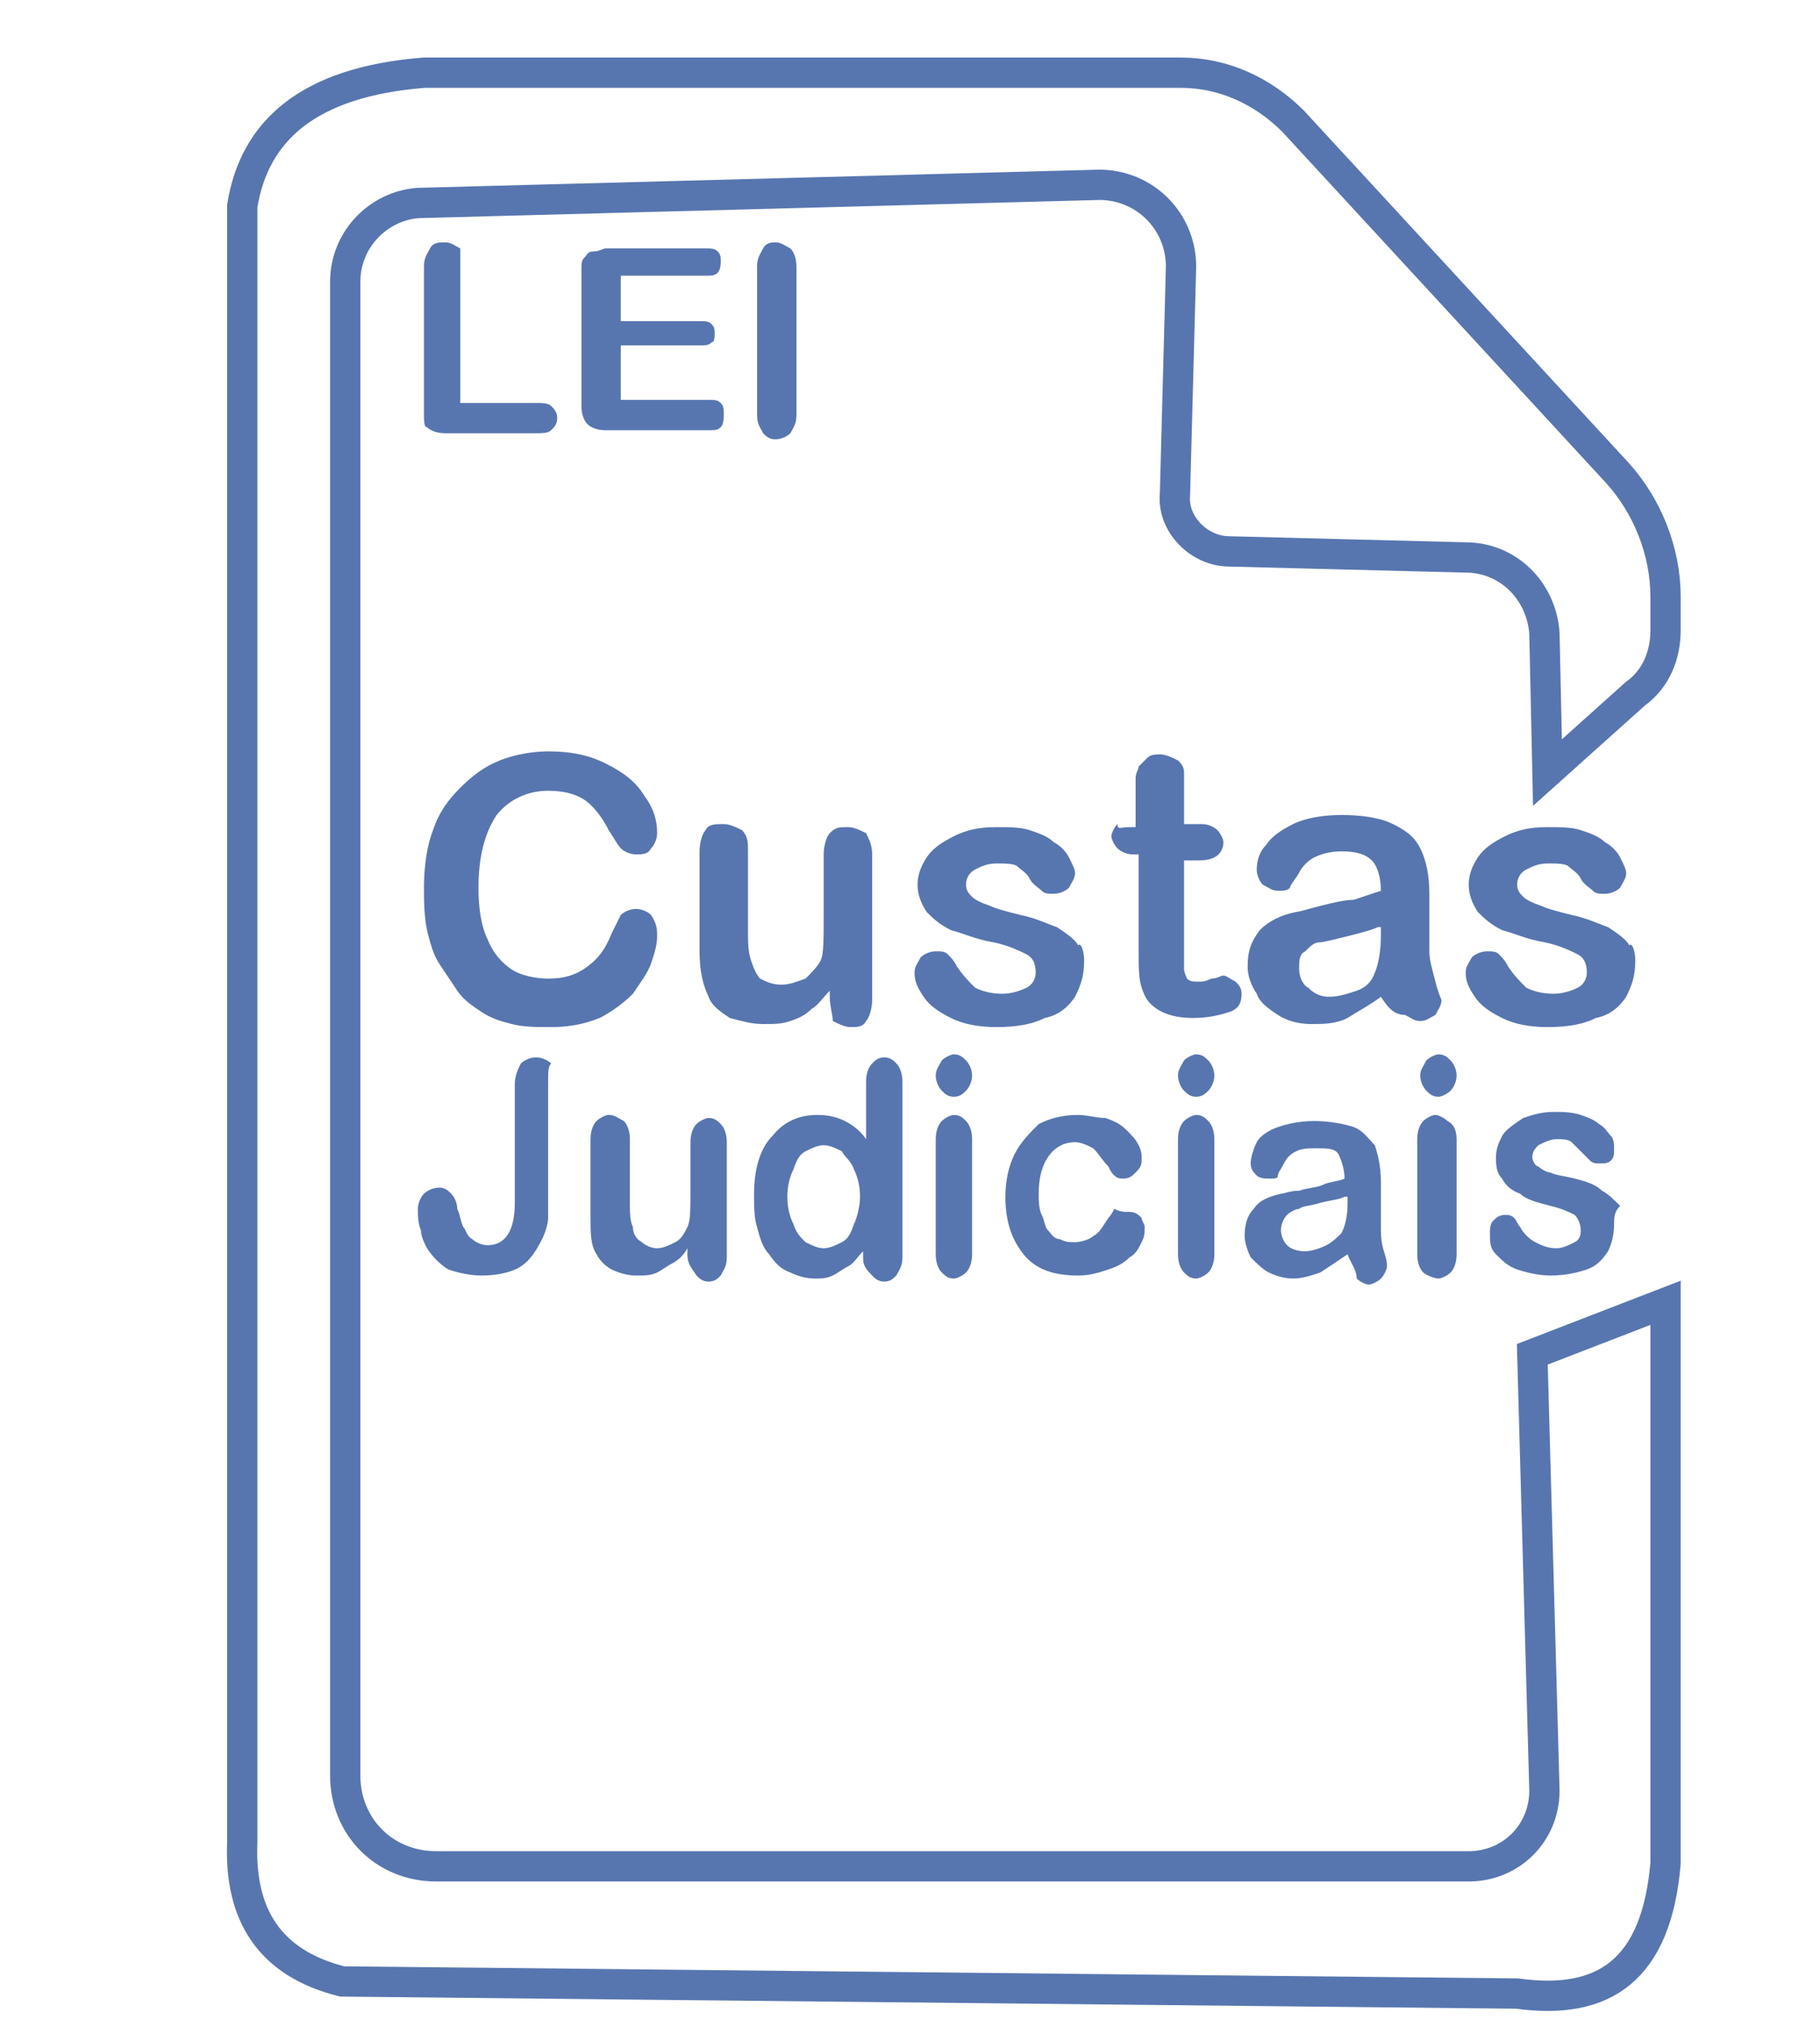 <?xml version="1.0" encoding="utf-8"?>
<!-- Generator: Adobe Illustrator 22.0.1, SVG Export Plug-In . SVG Version: 6.00 Build 0)  -->
<svg version="1.1" id="Camada_1" xmlns="http://www.w3.org/2000/svg" xmlns:xlink="http://www.w3.org/1999/xlink" x="0px" y="0px"
	 width="60.1px" height="66.9px" viewBox="0 0 60.1 66.9" style="enable-background:new 0 0 60.1 66.9;" xml:space="preserve">
<style type="text/css">
	.st0{fill:none;stroke:#5776B0;stroke-miterlimit:10;}
	.st1{fill:#5776B0;}
</style>
<title>Asset 2</title>
<path class="st0" d="M11.4,8.9"/>
<path class="st0" d="M11.4,9.3v49.3c0,1.7,1.3,3,3,3h34.1c1.4,0,2.5-1.1,2.5-2.5l-0.4-14.4L55,43v18.5c-0.3,3.5-2,4.7-4.9,4.3
	l-38.8-0.4c-2.4-0.6-3.4-2.2-3.3-4.6v-54c0.4-2.5,2.2-4.1,6-4.4h25c1.4,0,2.7,0.6,3.7,1.6l10.7,11.6c1,1.1,1.6,2.6,1.6,4.1v1.1
	c0,0.8-0.3,1.6-1,2.1l-2.9,2.6L51,20.9c-0.1-1.4-1.2-2.5-2.6-2.5l-7.8-0.2c-1,0-1.9-0.9-1.8-1.9L39,8.8c0-1.5-1.2-2.7-2.7-2.7
	L13.8,6.7C12.5,6.8,11.4,7.9,11.4,9.3z"/>
<g>
	<path class="st1" d="M21.7,30.9c0,0.3-0.1,0.6-0.2,0.9c-0.1,0.3-0.4,0.7-0.6,1c-0.3,0.3-0.7,0.6-1.1,0.8c-0.5,0.2-1,0.3-1.6,0.3
		c-0.5,0-0.9,0-1.3-0.1c-0.4-0.1-0.7-0.2-1-0.4c-0.3-0.2-0.6-0.4-0.8-0.7c-0.2-0.3-0.4-0.6-0.6-0.9c-0.2-0.3-0.3-0.7-0.4-1.1
		C14,30.2,14,29.7,14,29.3c0-0.7,0.1-1.4,0.3-1.9c0.2-0.6,0.5-1,0.9-1.4c0.4-0.4,0.8-0.7,1.3-0.9c0.5-0.2,1.1-0.3,1.6-0.3
		c0.7,0,1.3,0.1,1.9,0.4c0.6,0.3,1,0.6,1.3,1.1c0.3,0.4,0.4,0.8,0.4,1.2c0,0.2-0.1,0.4-0.2,0.5c-0.1,0.2-0.3,0.2-0.5,0.2
		c-0.2,0-0.4-0.1-0.5-0.2c-0.1-0.1-0.2-0.3-0.4-0.6c-0.2-0.4-0.5-0.8-0.8-1c-0.3-0.2-0.7-0.3-1.2-0.3c-0.7,0-1.3,0.3-1.7,0.8
		c-0.4,0.6-0.6,1.4-0.6,2.4c0,0.7,0.1,1.3,0.3,1.7c0.2,0.5,0.5,0.8,0.8,1c0.3,0.2,0.8,0.3,1.2,0.3c0.5,0,0.9-0.1,1.3-0.4
		c0.4-0.3,0.6-0.6,0.8-1.1c0.1-0.2,0.2-0.4,0.3-0.6c0.1-0.1,0.3-0.2,0.5-0.2c0.2,0,0.4,0.1,0.5,0.2C21.7,30.5,21.7,30.7,21.7,30.9z"
		/>
	<path class="st1" d="M27.4,32.9v-0.2c-0.2,0.2-0.4,0.5-0.6,0.6c-0.2,0.2-0.4,0.3-0.7,0.4c-0.3,0.1-0.5,0.1-0.9,0.1
		c-0.4,0-0.7-0.1-1.1-0.2c-0.3-0.2-0.6-0.4-0.7-0.7c-0.2-0.4-0.3-0.9-0.3-1.5v-3.3c0-0.3,0.1-0.6,0.2-0.7c0.1-0.2,0.3-0.2,0.6-0.2
		c0.2,0,0.4,0.1,0.6,0.2c0.2,0.2,0.2,0.4,0.2,0.7v2.6c0,0.4,0,0.7,0.1,1c0.1,0.3,0.2,0.5,0.3,0.6c0.2,0.1,0.4,0.2,0.7,0.2
		c0.3,0,0.5-0.1,0.8-0.2c0.2-0.2,0.4-0.4,0.5-0.6c0.1-0.2,0.1-0.7,0.1-1.5v-2c0-0.3,0.1-0.6,0.2-0.7c0.2-0.2,0.3-0.2,0.6-0.2
		c0.2,0,0.4,0.1,0.6,0.2c0.1,0.2,0.2,0.4,0.2,0.7v4.8c0,0.3-0.1,0.6-0.2,0.7c-0.1,0.2-0.3,0.2-0.5,0.2s-0.4-0.1-0.6-0.2
		C27.5,33.5,27.4,33.2,27.4,32.9z"/>
	<path class="st1" d="M35.8,31.7c0,0.5-0.1,0.8-0.3,1.2c-0.2,0.3-0.5,0.6-1,0.7c-0.4,0.2-0.9,0.3-1.6,0.3c-0.6,0-1.1-0.1-1.5-0.3
		s-0.7-0.4-0.9-0.7c-0.2-0.3-0.3-0.5-0.3-0.8c0-0.2,0.1-0.3,0.2-0.5c0.1-0.1,0.3-0.2,0.5-0.2c0.2,0,0.3,0,0.4,0.1
		c0.1,0.1,0.2,0.2,0.3,0.4c0.2,0.3,0.4,0.5,0.6,0.7c0.2,0.1,0.5,0.2,0.9,0.2c0.3,0,0.6-0.1,0.8-0.2c0.2-0.1,0.3-0.3,0.3-0.5
		c0-0.3-0.1-0.5-0.3-0.6c-0.2-0.1-0.6-0.3-1.1-0.4c-0.6-0.1-1-0.3-1.4-0.4c-0.4-0.2-0.6-0.4-0.8-0.6c-0.2-0.3-0.3-0.6-0.3-0.9
		c0-0.3,0.1-0.6,0.3-0.9c0.2-0.3,0.5-0.5,0.9-0.7c0.4-0.2,0.8-0.3,1.4-0.3c0.4,0,0.8,0,1.1,0.1c0.3,0.1,0.6,0.2,0.8,0.4
		c0.2,0.1,0.4,0.3,0.5,0.5c0.1,0.2,0.2,0.4,0.2,0.5c0,0.2-0.1,0.3-0.2,0.5c-0.1,0.1-0.3,0.2-0.5,0.2c-0.2,0-0.3,0-0.4-0.1
		c-0.1-0.1-0.3-0.2-0.4-0.4c-0.1-0.2-0.3-0.3-0.4-0.4s-0.4-0.1-0.7-0.1c-0.3,0-0.5,0.1-0.7,0.2c-0.2,0.1-0.3,0.3-0.3,0.5
		c0,0.2,0.1,0.3,0.2,0.4c0.1,0.1,0.3,0.2,0.6,0.3c0.2,0.1,0.6,0.2,1,0.3c0.5,0.1,0.9,0.3,1.2,0.4c0.3,0.2,0.6,0.4,0.7,0.6
		C35.7,31.1,35.8,31.4,35.8,31.7z"/>
	<path class="st1" d="M37.3,27.3h0.2v-1c0-0.3,0-0.5,0-0.6c0-0.2,0.1-0.3,0.1-0.4c0.1-0.1,0.2-0.2,0.3-0.3c0.1-0.1,0.3-0.1,0.4-0.1
		c0.2,0,0.4,0.1,0.6,0.2c0.1,0.1,0.2,0.2,0.2,0.4c0,0.2,0,0.4,0,0.6v1.1h0.6c0.2,0,0.4,0.1,0.5,0.2c0.1,0.1,0.2,0.3,0.2,0.4
		c0,0.2-0.1,0.4-0.3,0.5c-0.2,0.1-0.4,0.1-0.7,0.1h-0.3v3c0,0.3,0,0.5,0,0.6c0,0.1,0.1,0.3,0.1,0.3c0.1,0.1,0.2,0.1,0.4,0.1
		c0.1,0,0.2,0,0.4-0.1c0.2,0,0.3-0.1,0.4-0.1c0.1,0,0.2,0.1,0.4,0.2c0.1,0.1,0.2,0.2,0.2,0.4c0,0.3-0.1,0.5-0.4,0.6
		c-0.3,0.1-0.7,0.2-1.2,0.2c-0.5,0-0.9-0.1-1.2-0.3c-0.3-0.2-0.4-0.4-0.5-0.7c-0.1-0.3-0.1-0.7-0.1-1.2v-3.2h-0.2
		c-0.2,0-0.4-0.1-0.5-0.2c-0.1-0.1-0.2-0.3-0.2-0.4s0.1-0.3,0.2-0.4C36.9,27.4,37,27.3,37.3,27.3z"/>
	<path class="st1" d="M45.6,32.9c-0.4,0.3-0.8,0.5-1.1,0.7c-0.4,0.2-0.8,0.2-1.2,0.2c-0.4,0-0.8-0.1-1.1-0.3
		c-0.3-0.2-0.6-0.4-0.7-0.7c-0.2-0.3-0.3-0.6-0.3-0.9c0-0.5,0.1-0.8,0.4-1.2c0.3-0.3,0.7-0.5,1.2-0.6c0.1,0,0.4-0.1,0.8-0.2
		c0.4-0.1,0.8-0.2,1.1-0.2c0.3-0.1,0.6-0.2,0.9-0.3c0-0.4-0.1-0.8-0.3-1c-0.2-0.2-0.5-0.3-1-0.3c-0.4,0-0.7,0.1-0.9,0.2
		c-0.2,0.1-0.4,0.3-0.5,0.5c-0.1,0.2-0.3,0.4-0.3,0.5c-0.1,0.1-0.2,0.1-0.4,0.1c-0.2,0-0.3-0.1-0.5-0.2c-0.1-0.1-0.2-0.3-0.2-0.5
		c0-0.3,0.1-0.6,0.3-0.8c0.2-0.3,0.5-0.5,0.9-0.7c0.4-0.2,1-0.3,1.6-0.3c0.7,0,1.3,0.1,1.7,0.3c0.4,0.2,0.7,0.4,0.9,0.8
		c0.2,0.4,0.3,0.9,0.3,1.5c0,0.4,0,0.7,0,1c0,0.3,0,0.6,0,0.9c0,0.3,0.1,0.6,0.2,1s0.2,0.6,0.2,0.6c0,0.2-0.1,0.3-0.2,0.5
		c-0.2,0.1-0.3,0.2-0.5,0.2c-0.2,0-0.3-0.1-0.5-0.2C46,33.5,45.8,33.2,45.6,32.9z M45.5,30.6c-0.2,0.1-0.6,0.2-1,0.3
		s-0.8,0.2-0.9,0.2c-0.2,0-0.3,0.1-0.5,0.3c-0.2,0.1-0.2,0.3-0.2,0.6c0,0.2,0.1,0.5,0.3,0.6c0.2,0.2,0.4,0.3,0.7,0.3
		c0.3,0,0.6-0.1,0.9-0.2c0.3-0.1,0.5-0.3,0.6-0.6c0.1-0.2,0.2-0.7,0.2-1.2V30.6z"/>
	<path class="st1" d="M54,31.7c0,0.5-0.1,0.8-0.3,1.2c-0.2,0.3-0.5,0.6-1,0.7c-0.4,0.2-0.9,0.3-1.6,0.3c-0.6,0-1.1-0.1-1.5-0.3
		c-0.4-0.2-0.7-0.4-0.9-0.7c-0.2-0.3-0.3-0.5-0.3-0.8c0-0.2,0.1-0.3,0.2-0.5c0.1-0.1,0.3-0.2,0.5-0.2c0.2,0,0.3,0,0.4,0.1
		c0.1,0.1,0.2,0.2,0.3,0.4c0.2,0.3,0.4,0.5,0.6,0.7c0.2,0.1,0.5,0.2,0.9,0.2c0.3,0,0.6-0.1,0.8-0.2c0.2-0.1,0.3-0.3,0.3-0.5
		c0-0.3-0.1-0.5-0.3-0.6c-0.2-0.1-0.6-0.3-1.1-0.4c-0.6-0.1-1-0.3-1.4-0.4c-0.4-0.2-0.6-0.4-0.8-0.6c-0.2-0.3-0.3-0.6-0.3-0.9
		c0-0.3,0.1-0.6,0.3-0.9c0.2-0.3,0.5-0.5,0.9-0.7c0.4-0.2,0.8-0.3,1.4-0.3c0.4,0,0.8,0,1.1,0.1c0.3,0.1,0.6,0.2,0.8,0.4
		c0.2,0.1,0.4,0.3,0.5,0.5c0.1,0.2,0.2,0.4,0.2,0.5c0,0.2-0.1,0.3-0.2,0.5c-0.1,0.1-0.3,0.2-0.5,0.2c-0.2,0-0.3,0-0.4-0.1
		c-0.1-0.1-0.3-0.2-0.4-0.4c-0.1-0.2-0.3-0.3-0.4-0.4s-0.4-0.1-0.7-0.1c-0.3,0-0.5,0.1-0.7,0.2c-0.2,0.1-0.3,0.3-0.3,0.5
		c0,0.2,0.1,0.3,0.2,0.4c0.1,0.1,0.3,0.2,0.6,0.3c0.2,0.1,0.6,0.2,1,0.3c0.5,0.1,0.9,0.3,1.2,0.4c0.3,0.2,0.6,0.4,0.7,0.6
		C53.9,31.1,54,31.4,54,31.7z"/>
</g>
<g>
	<path class="st1" d="M18.1,35.7v3.7c0,0.3,0,0.6,0,0.8c0,0.2-0.1,0.5-0.2,0.7c-0.2,0.4-0.4,0.7-0.7,0.9c-0.3,0.2-0.8,0.3-1.3,0.3
		c-0.4,0-0.8-0.1-1.1-0.2c-0.3-0.2-0.5-0.4-0.7-0.7c-0.1-0.2-0.2-0.4-0.2-0.6c-0.1-0.2-0.1-0.5-0.1-0.7c0-0.2,0.1-0.4,0.2-0.5
		c0.1-0.1,0.3-0.2,0.5-0.2c0.2,0,0.3,0.1,0.4,0.2c0.1,0.1,0.2,0.3,0.2,0.5c0.1,0.2,0.1,0.4,0.2,0.6c0.1,0.1,0.1,0.3,0.3,0.4
		c0.1,0.1,0.3,0.2,0.5,0.2c0.6,0,0.9-0.5,0.9-1.4v-3.9c0-0.3,0.1-0.5,0.2-0.7c0.1-0.1,0.3-0.2,0.5-0.2c0.2,0,0.4,0.1,0.5,0.2
		C18.1,35.2,18.1,35.4,18.1,35.7z"/>
	<path class="st1" d="M22.7,41.4v-0.2c-0.1,0.2-0.3,0.4-0.5,0.5c-0.2,0.1-0.3,0.2-0.5,0.3c-0.2,0.1-0.4,0.1-0.7,0.1
		c-0.3,0-0.6-0.1-0.8-0.2c-0.2-0.1-0.4-0.3-0.5-0.5c-0.2-0.3-0.2-0.7-0.2-1.2v-2.6c0-0.3,0.1-0.5,0.2-0.6c0.1-0.1,0.3-0.2,0.4-0.2
		c0.2,0,0.3,0.1,0.5,0.2c0.1,0.1,0.2,0.3,0.2,0.6v2.1c0,0.3,0,0.6,0.1,0.8c0,0.2,0.1,0.4,0.3,0.5c0.1,0.1,0.3,0.2,0.5,0.2
		c0.2,0,0.4-0.1,0.6-0.2c0.2-0.1,0.3-0.3,0.4-0.5c0.1-0.2,0.1-0.6,0.1-1.2v-1.6c0-0.3,0.1-0.5,0.2-0.6c0.1-0.1,0.3-0.2,0.4-0.2
		c0.2,0,0.3,0.1,0.4,0.2c0.1,0.1,0.2,0.3,0.2,0.6v3.8c0,0.3-0.1,0.4-0.2,0.6c-0.1,0.1-0.2,0.2-0.4,0.2c-0.2,0-0.3-0.1-0.4-0.2
		C22.8,41.8,22.7,41.7,22.7,41.4z"/>
	<path class="st1" d="M28.5,41.4v-0.1c-0.2,0.2-0.3,0.4-0.5,0.5c-0.2,0.1-0.3,0.2-0.5,0.3c-0.2,0.1-0.4,0.1-0.6,0.1
		c-0.3,0-0.6-0.1-0.8-0.2c-0.3-0.1-0.5-0.3-0.7-0.6c-0.2-0.2-0.3-0.5-0.4-0.9c-0.1-0.3-0.1-0.7-0.1-1.1c0-0.8,0.2-1.5,0.6-1.9
		c0.4-0.5,0.9-0.7,1.5-0.7c0.4,0,0.7,0.1,0.9,0.2c0.2,0.1,0.5,0.3,0.7,0.6v-1.9c0-0.3,0.1-0.5,0.2-0.6c0.1-0.1,0.2-0.2,0.4-0.2
		s0.3,0.1,0.4,0.2c0.1,0.1,0.2,0.3,0.2,0.6v5.8c0,0.3-0.1,0.4-0.2,0.6c-0.1,0.1-0.2,0.2-0.4,0.2c-0.2,0-0.3-0.1-0.4-0.2
		C28.5,41.8,28.5,41.7,28.5,41.4z M26,39.5c0,0.4,0.1,0.7,0.2,0.9c0.1,0.3,0.2,0.4,0.4,0.6c0.2,0.1,0.4,0.2,0.6,0.2
		c0.2,0,0.4-0.1,0.6-0.2c0.2-0.1,0.3-0.3,0.4-0.6c0.1-0.2,0.2-0.6,0.2-0.9c0-0.4-0.1-0.7-0.2-0.9c-0.1-0.3-0.3-0.4-0.4-0.6
		c-0.2-0.1-0.4-0.2-0.6-0.2c-0.2,0-0.4,0.1-0.6,0.2c-0.2,0.1-0.3,0.3-0.4,0.6C26.1,38.8,26,39.1,26,39.5z"/>
	<path class="st1" d="M31.5,36.2c-0.2,0-0.3-0.1-0.4-0.2c-0.1-0.1-0.2-0.3-0.2-0.5c0-0.2,0.1-0.3,0.2-0.5c0.1-0.1,0.3-0.2,0.4-0.2
		c0.2,0,0.3,0.1,0.4,0.2c0.1,0.1,0.2,0.3,0.2,0.5c0,0.2-0.1,0.4-0.2,0.5C31.8,36.1,31.7,36.2,31.5,36.2z M32.1,37.6v3.8
		c0,0.3-0.1,0.5-0.2,0.6c-0.1,0.1-0.3,0.2-0.4,0.2c-0.2,0-0.3-0.1-0.4-0.2c-0.1-0.1-0.2-0.3-0.2-0.6v-3.8c0-0.3,0.1-0.5,0.2-0.6
		c0.1-0.1,0.3-0.2,0.4-0.2c0.2,0,0.3,0.1,0.4,0.2C32,37.1,32.1,37.3,32.1,37.6z"/>
	<path class="st1" d="M37.8,40.5c0,0.2,0,0.3-0.1,0.5c-0.1,0.2-0.2,0.4-0.4,0.5c-0.2,0.2-0.4,0.3-0.7,0.4c-0.3,0.1-0.6,0.2-1,0.2
		c-0.8,0-1.4-0.2-1.8-0.7c-0.4-0.5-0.6-1.1-0.6-1.9c0-0.5,0.1-1,0.3-1.4c0.2-0.4,0.5-0.7,0.8-1c0.4-0.2,0.8-0.3,1.3-0.3
		c0.3,0,0.6,0.1,0.9,0.1c0.3,0.1,0.5,0.2,0.7,0.4c0.2,0.2,0.3,0.3,0.4,0.5c0.1,0.2,0.1,0.3,0.1,0.5c0,0.2-0.1,0.3-0.2,0.4
		c-0.1,0.1-0.2,0.2-0.4,0.2c-0.1,0-0.2,0-0.3-0.1c-0.1-0.1-0.1-0.1-0.2-0.3c-0.2-0.2-0.3-0.4-0.5-0.6c-0.2-0.1-0.4-0.2-0.6-0.2
		c-0.4,0-0.7,0.2-0.9,0.5c-0.2,0.3-0.3,0.7-0.3,1.2c0,0.2,0,0.5,0.1,0.7c0.1,0.2,0.1,0.4,0.2,0.5c0.1,0.1,0.2,0.3,0.4,0.3
		c0.2,0.1,0.3,0.1,0.5,0.1c0.2,0,0.5-0.1,0.6-0.2c0.2-0.1,0.3-0.3,0.5-0.6c0.1-0.1,0.2-0.3,0.2-0.3C37,40,37.1,40,37.3,40
		c0.2,0,0.3,0.1,0.4,0.2C37.7,40.3,37.8,40.4,37.8,40.5z"/>
	<path class="st1" d="M39.5,36.2c-0.2,0-0.3-0.1-0.4-0.2c-0.1-0.1-0.2-0.3-0.2-0.5c0-0.2,0.1-0.3,0.2-0.5c0.1-0.1,0.3-0.2,0.4-0.2
		c0.2,0,0.3,0.1,0.4,0.2c0.1,0.1,0.2,0.3,0.2,0.5c0,0.2-0.1,0.4-0.2,0.5C39.8,36.1,39.7,36.2,39.5,36.2z M40.1,37.6v3.8
		c0,0.3-0.1,0.5-0.2,0.6c-0.1,0.1-0.3,0.2-0.4,0.2c-0.2,0-0.3-0.1-0.4-0.2c-0.1-0.1-0.2-0.3-0.2-0.6v-3.8c0-0.3,0.1-0.5,0.2-0.6
		c0.1-0.1,0.3-0.2,0.4-0.2c0.2,0,0.3,0.1,0.4,0.2C40,37.1,40.1,37.3,40.1,37.6z"/>
	<path class="st1" d="M44.5,41.4c-0.3,0.2-0.6,0.4-0.9,0.6c-0.3,0.1-0.6,0.2-0.9,0.2c-0.3,0-0.6-0.1-0.8-0.2
		c-0.2-0.1-0.4-0.3-0.6-0.5c-0.1-0.2-0.2-0.5-0.2-0.7c0-0.4,0.1-0.7,0.3-0.9c0.2-0.3,0.5-0.4,0.9-0.5c0.1,0,0.3-0.1,0.6-0.1
		c0.3-0.1,0.6-0.1,0.8-0.2c0.2-0.1,0.5-0.1,0.7-0.2c0-0.3-0.1-0.6-0.2-0.8c-0.1-0.2-0.4-0.2-0.7-0.2c-0.3,0-0.5,0-0.7,0.1
		c-0.2,0.1-0.3,0.2-0.4,0.4c-0.1,0.2-0.2,0.3-0.2,0.4c0,0.1-0.1,0.1-0.3,0.1c-0.1,0-0.3,0-0.4-0.1c-0.1-0.1-0.2-0.2-0.2-0.4
		c0-0.2,0.1-0.5,0.2-0.7s0.4-0.4,0.7-0.5c0.3-0.1,0.7-0.2,1.2-0.2c0.5,0,1,0.1,1.3,0.2c0.3,0.1,0.5,0.4,0.7,0.6
		c0.1,0.3,0.2,0.7,0.2,1.2c0,0.3,0,0.6,0,0.8c0,0.2,0,0.5,0,0.7c0,0.2,0,0.5,0.1,0.8c0.1,0.3,0.1,0.4,0.1,0.5c0,0.1-0.1,0.3-0.2,0.4
		c-0.1,0.1-0.3,0.2-0.4,0.2c-0.1,0-0.3-0.1-0.4-0.2C44.8,41.9,44.6,41.7,44.5,41.4z M44.4,39.5c-0.2,0.1-0.4,0.1-0.8,0.2
		c-0.3,0.1-0.6,0.1-0.7,0.2c-0.1,0-0.3,0.1-0.4,0.2c-0.1,0.1-0.2,0.3-0.2,0.5c0,0.2,0.1,0.4,0.2,0.5c0.1,0.1,0.3,0.2,0.6,0.2
		c0.2,0,0.5-0.1,0.7-0.2c0.2-0.1,0.4-0.3,0.5-0.4c0.1-0.2,0.2-0.5,0.2-1V39.5z"/>
	<path class="st1" d="M47.5,36.2c-0.2,0-0.3-0.1-0.4-0.2c-0.1-0.1-0.2-0.3-0.2-0.5c0-0.2,0.1-0.3,0.2-0.5c0.1-0.1,0.3-0.2,0.4-0.2
		c0.2,0,0.3,0.1,0.4,0.2c0.1,0.1,0.2,0.3,0.2,0.5c0,0.2-0.1,0.4-0.2,0.5C47.8,36.1,47.6,36.2,47.5,36.2z M48.1,37.6v3.8
		c0,0.3-0.1,0.5-0.2,0.6c-0.1,0.1-0.3,0.2-0.4,0.2S47.1,42.1,47,42c-0.1-0.1-0.2-0.3-0.2-0.6v-3.8c0-0.3,0.1-0.5,0.2-0.6
		c0.1-0.1,0.3-0.2,0.4-0.2s0.3,0.1,0.4,0.2C48,37.1,48.1,37.3,48.1,37.6z"/>
	<path class="st1" d="M53.3,40.4c0,0.4-0.1,0.7-0.2,0.9c-0.2,0.3-0.4,0.5-0.7,0.6c-0.3,0.1-0.7,0.2-1.2,0.2c-0.4,0-0.8-0.1-1.1-0.2
		c-0.3-0.1-0.5-0.3-0.7-0.5c-0.2-0.2-0.2-0.4-0.2-0.7c0-0.1,0-0.3,0.1-0.4c0.1-0.1,0.2-0.2,0.4-0.2c0.1,0,0.2,0,0.3,0.1
		c0.1,0.1,0.1,0.2,0.2,0.3c0.1,0.2,0.3,0.4,0.5,0.5c0.2,0.1,0.4,0.2,0.7,0.2c0.2,0,0.4-0.1,0.6-0.2c0.2-0.1,0.2-0.3,0.2-0.4
		c0-0.2-0.1-0.4-0.2-0.5c-0.2-0.1-0.4-0.2-0.8-0.3c-0.4-0.1-0.8-0.2-1-0.4c-0.3-0.1-0.5-0.3-0.6-0.5c-0.2-0.2-0.2-0.5-0.2-0.7
		c0-0.3,0.1-0.5,0.2-0.7c0.1-0.2,0.4-0.4,0.7-0.6c0.3-0.1,0.6-0.2,1-0.2c0.3,0,0.6,0,0.9,0.1c0.3,0.1,0.5,0.2,0.6,0.3
		c0.2,0.1,0.3,0.3,0.4,0.4c0.1,0.1,0.1,0.3,0.1,0.4c0,0.2,0,0.3-0.1,0.4c-0.1,0.1-0.2,0.1-0.4,0.1c-0.1,0-0.2,0-0.3-0.1
		c-0.1-0.1-0.2-0.2-0.3-0.3c-0.1-0.1-0.2-0.2-0.3-0.3c-0.1-0.1-0.3-0.1-0.5-0.1c-0.2,0-0.4,0.1-0.6,0.2c-0.1,0.1-0.2,0.2-0.2,0.4
		c0,0.1,0.1,0.3,0.2,0.3c0.1,0.1,0.3,0.2,0.4,0.2c0.2,0.1,0.4,0.1,0.8,0.2c0.4,0.1,0.7,0.2,0.9,0.4c0.2,0.1,0.4,0.3,0.6,0.5
		C53.3,40,53.3,40.2,53.3,40.4z"/>
</g>
<g>
	<path class="st1" d="M15.2,8.8v4.5h2.5c0.2,0,0.4,0,0.5,0.1c0.1,0.1,0.2,0.2,0.2,0.4c0,0.2-0.1,0.3-0.2,0.4
		c-0.1,0.1-0.3,0.1-0.5,0.1h-3c-0.3,0-0.5-0.1-0.6-0.2C14,14.1,14,13.9,14,13.6V8.8c0-0.3,0.1-0.4,0.2-0.6s0.3-0.2,0.5-0.2
		c0.2,0,0.3,0.1,0.5,0.2C15.2,8.4,15.2,8.6,15.2,8.8z"/>
	<path class="st1" d="M23.3,9.1h-2.8v1.5h2.6c0.2,0,0.3,0,0.4,0.1c0.1,0.1,0.1,0.2,0.1,0.3s0,0.3-0.1,0.3c-0.1,0.1-0.2,0.1-0.4,0.1
		h-2.6v1.8h2.9c0.2,0,0.3,0,0.4,0.1s0.1,0.2,0.1,0.4c0,0.1,0,0.3-0.1,0.4c-0.1,0.1-0.2,0.1-0.4,0.1H20c-0.3,0-0.5-0.1-0.6-0.2
		c-0.1-0.1-0.2-0.3-0.2-0.6V8.9c0-0.2,0-0.3,0.1-0.4c0.1-0.1,0.1-0.2,0.3-0.2s0.3-0.1,0.4-0.1h3.3c0.2,0,0.3,0,0.4,0.1
		c0.1,0.1,0.1,0.2,0.1,0.3c0,0.1,0,0.3-0.1,0.4C23.6,9.1,23.5,9.1,23.3,9.1z"/>
	<path class="st1" d="M25,13.7V8.8c0-0.3,0.1-0.4,0.2-0.6s0.3-0.2,0.4-0.2c0.2,0,0.3,0.1,0.5,0.2c0.1,0.1,0.2,0.3,0.2,0.6v4.9
		c0,0.3-0.1,0.4-0.2,0.6c-0.1,0.1-0.3,0.2-0.5,0.2c-0.2,0-0.3-0.1-0.4-0.2C25.1,14.1,25,14,25,13.7z"/>
</g>
</svg>
